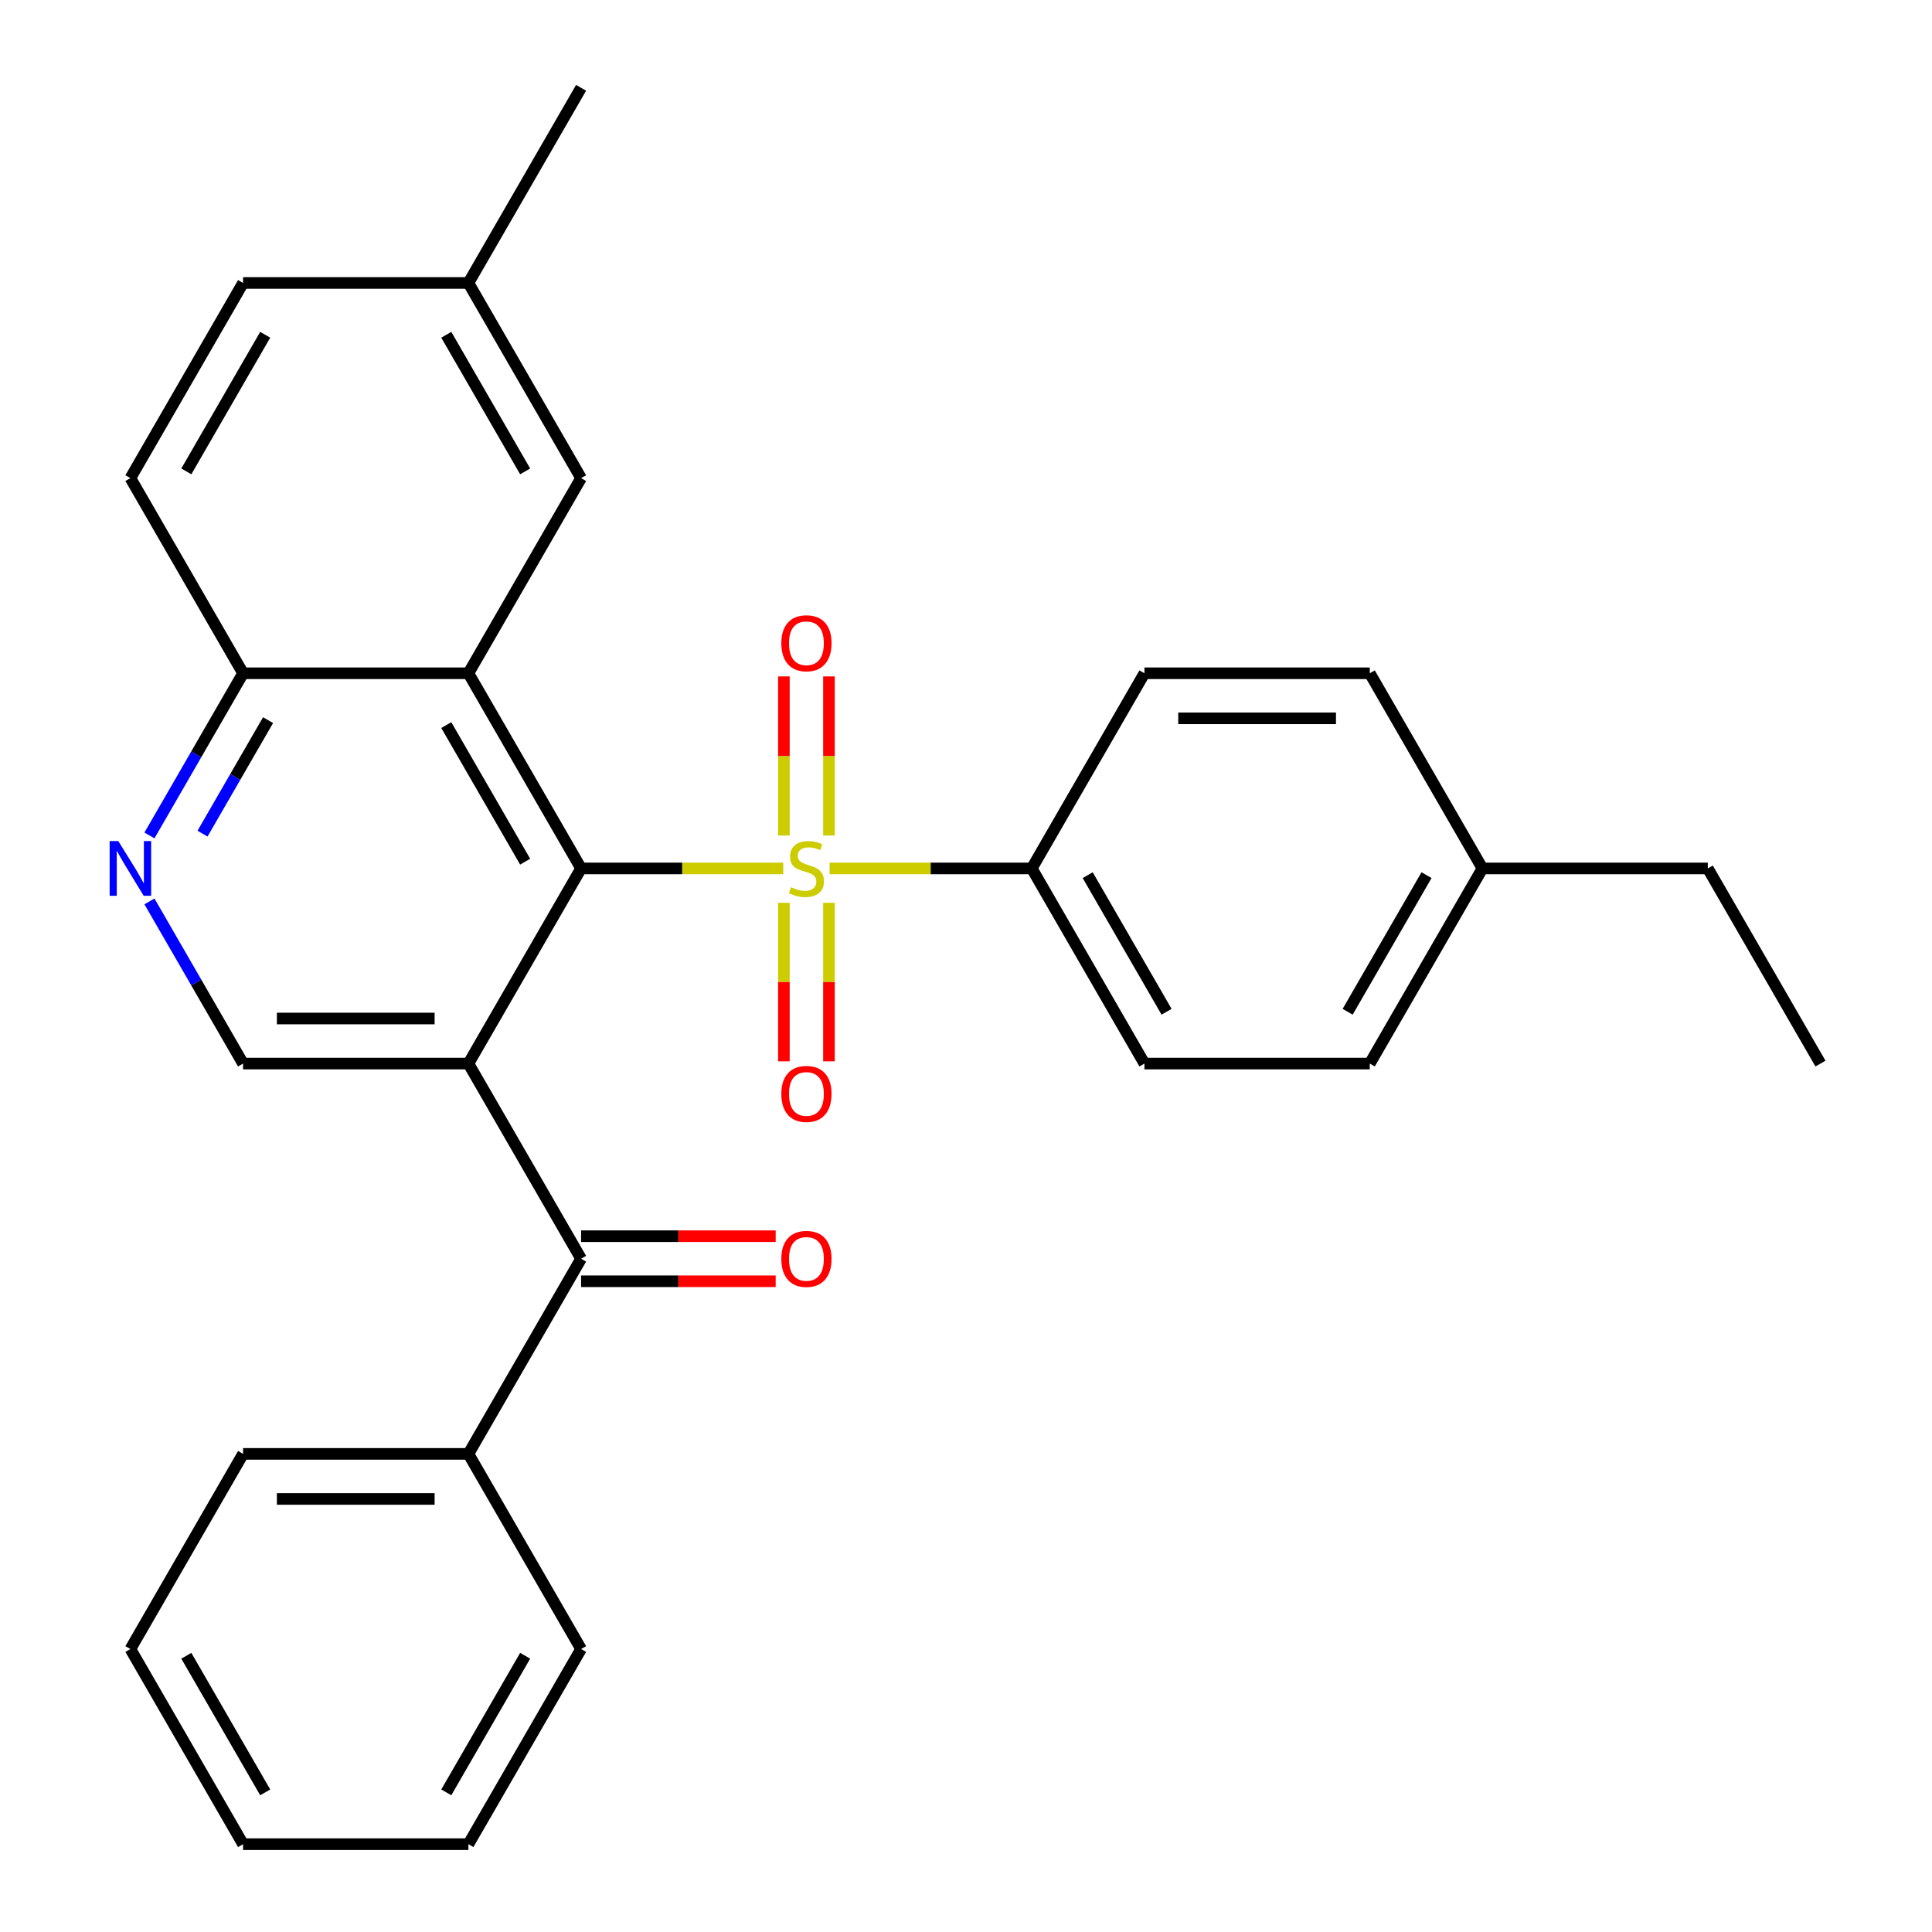 <?xml version='1.0' encoding='iso-8859-1'?>
<svg version='1.1' baseProfile='full'
              xmlns='http://www.w3.org/2000/svg'
                      xmlns:rdkit='http://www.rdkit.org/xml'
                      xmlns:xlink='http://www.w3.org/1999/xlink'
                  xml:space='preserve'
width='1000px' height='1000px' viewBox='0 0 1000 1000'>
<!-- END OF HEADER -->
<rect style='opacity:1.0;fill:#FFFFFF;stroke:none' width='1000' height='1000' x='0' y='0'> </rect>
<path class='bond-0' d='M 405.409,449.495 L 353.088,449.495' style='fill:none;fill-rule:evenodd;stroke:#CCCC00;stroke-width:6px;stroke-linecap:butt;stroke-linejoin:miter;stroke-opacity:1' />
<path class='bond-0' d='M 353.088,449.495 L 300.768,449.495' style='fill:none;fill-rule:evenodd;stroke:#000000;stroke-width:6px;stroke-linecap:butt;stroke-linejoin:miter;stroke-opacity:1' />
<path class='bond-6' d='M 429.4,449.495 L 481.721,449.495' style='fill:none;fill-rule:evenodd;stroke:#CCCC00;stroke-width:6px;stroke-linecap:butt;stroke-linejoin:miter;stroke-opacity:1' />
<path class='bond-6' d='M 481.721,449.495 L 534.041,449.495' style='fill:none;fill-rule:evenodd;stroke:#000000;stroke-width:6px;stroke-linecap:butt;stroke-linejoin:miter;stroke-opacity:1' />
<path class='bond-8' d='M 429.068,432.459 L 429.068,391.284' style='fill:none;fill-rule:evenodd;stroke:#CCCC00;stroke-width:6px;stroke-linecap:butt;stroke-linejoin:miter;stroke-opacity:1' />
<path class='bond-8' d='M 429.068,391.284 L 429.068,350.109' style='fill:none;fill-rule:evenodd;stroke:#FF0000;stroke-width:6px;stroke-linecap:butt;stroke-linejoin:miter;stroke-opacity:1' />
<path class='bond-8' d='M 405.741,432.459 L 405.741,391.284' style='fill:none;fill-rule:evenodd;stroke:#CCCC00;stroke-width:6px;stroke-linecap:butt;stroke-linejoin:miter;stroke-opacity:1' />
<path class='bond-8' d='M 405.741,391.284 L 405.741,350.109' style='fill:none;fill-rule:evenodd;stroke:#FF0000;stroke-width:6px;stroke-linecap:butt;stroke-linejoin:miter;stroke-opacity:1' />
<path class='bond-9' d='M 405.741,467.291 L 405.741,508.316' style='fill:none;fill-rule:evenodd;stroke:#CCCC00;stroke-width:6px;stroke-linecap:butt;stroke-linejoin:miter;stroke-opacity:1' />
<path class='bond-9' d='M 405.741,508.316 L 405.741,549.34' style='fill:none;fill-rule:evenodd;stroke:#FF0000;stroke-width:6px;stroke-linecap:butt;stroke-linejoin:miter;stroke-opacity:1' />
<path class='bond-9' d='M 429.068,467.291 L 429.068,508.316' style='fill:none;fill-rule:evenodd;stroke:#CCCC00;stroke-width:6px;stroke-linecap:butt;stroke-linejoin:miter;stroke-opacity:1' />
<path class='bond-9' d='M 429.068,508.316 L 429.068,549.34' style='fill:none;fill-rule:evenodd;stroke:#FF0000;stroke-width:6px;stroke-linecap:butt;stroke-linejoin:miter;stroke-opacity:1' />
<path class='bond-1' d='M 300.768,449.495 L 242.45,550.505' style='fill:none;fill-rule:evenodd;stroke:#000000;stroke-width:6px;stroke-linecap:butt;stroke-linejoin:miter;stroke-opacity:1' />
<path class='bond-2' d='M 300.768,449.495 L 242.45,348.485' style='fill:none;fill-rule:evenodd;stroke:#000000;stroke-width:6px;stroke-linecap:butt;stroke-linejoin:miter;stroke-opacity:1' />
<path class='bond-2' d='M 271.818,446.007 L 230.996,375.3' style='fill:none;fill-rule:evenodd;stroke:#000000;stroke-width:6px;stroke-linecap:butt;stroke-linejoin:miter;stroke-opacity:1' />
<path class='bond-3' d='M 242.45,550.505 L 300.768,651.515' style='fill:none;fill-rule:evenodd;stroke:#000000;stroke-width:6px;stroke-linecap:butt;stroke-linejoin:miter;stroke-opacity:1' />
<path class='bond-4' d='M 242.45,550.505 L 125.813,550.505' style='fill:none;fill-rule:evenodd;stroke:#000000;stroke-width:6px;stroke-linecap:butt;stroke-linejoin:miter;stroke-opacity:1' />
<path class='bond-4' d='M 224.954,527.178 L 143.309,527.178' style='fill:none;fill-rule:evenodd;stroke:#000000;stroke-width:6px;stroke-linecap:butt;stroke-linejoin:miter;stroke-opacity:1' />
<path class='bond-7' d='M 242.45,348.485 L 125.813,348.485' style='fill:none;fill-rule:evenodd;stroke:#000000;stroke-width:6px;stroke-linecap:butt;stroke-linejoin:miter;stroke-opacity:1' />
<path class='bond-10' d='M 242.45,348.485 L 300.768,247.475' style='fill:none;fill-rule:evenodd;stroke:#000000;stroke-width:6px;stroke-linecap:butt;stroke-linejoin:miter;stroke-opacity:1' />
<path class='bond-11' d='M 300.768,663.179 L 351.128,663.179' style='fill:none;fill-rule:evenodd;stroke:#000000;stroke-width:6px;stroke-linecap:butt;stroke-linejoin:miter;stroke-opacity:1' />
<path class='bond-11' d='M 351.128,663.179 L 401.489,663.179' style='fill:none;fill-rule:evenodd;stroke:#FF0000;stroke-width:6px;stroke-linecap:butt;stroke-linejoin:miter;stroke-opacity:1' />
<path class='bond-11' d='M 300.768,639.852 L 351.128,639.852' style='fill:none;fill-rule:evenodd;stroke:#000000;stroke-width:6px;stroke-linecap:butt;stroke-linejoin:miter;stroke-opacity:1' />
<path class='bond-11' d='M 351.128,639.852 L 401.489,639.852' style='fill:none;fill-rule:evenodd;stroke:#FF0000;stroke-width:6px;stroke-linecap:butt;stroke-linejoin:miter;stroke-opacity:1' />
<path class='bond-12' d='M 300.768,651.515 L 242.45,752.525' style='fill:none;fill-rule:evenodd;stroke:#000000;stroke-width:6px;stroke-linecap:butt;stroke-linejoin:miter;stroke-opacity:1' />
<path class='bond-30' d='M 125.813,550.505 L 101.584,508.538' style='fill:none;fill-rule:evenodd;stroke:#000000;stroke-width:6px;stroke-linecap:butt;stroke-linejoin:miter;stroke-opacity:1' />
<path class='bond-30' d='M 101.584,508.538 L 77.354,466.571' style='fill:none;fill-rule:evenodd;stroke:#0000FF;stroke-width:6px;stroke-linecap:butt;stroke-linejoin:miter;stroke-opacity:1' />
<path class='bond-5' d='M 77.354,432.419 L 101.584,390.452' style='fill:none;fill-rule:evenodd;stroke:#0000FF;stroke-width:6px;stroke-linecap:butt;stroke-linejoin:miter;stroke-opacity:1' />
<path class='bond-5' d='M 101.584,390.452 L 125.813,348.485' style='fill:none;fill-rule:evenodd;stroke:#000000;stroke-width:6px;stroke-linecap:butt;stroke-linejoin:miter;stroke-opacity:1' />
<path class='bond-5' d='M 104.825,431.493 L 121.786,402.116' style='fill:none;fill-rule:evenodd;stroke:#0000FF;stroke-width:6px;stroke-linecap:butt;stroke-linejoin:miter;stroke-opacity:1' />
<path class='bond-5' d='M 121.786,402.116 L 138.747,372.739' style='fill:none;fill-rule:evenodd;stroke:#000000;stroke-width:6px;stroke-linecap:butt;stroke-linejoin:miter;stroke-opacity:1' />
<path class='bond-13' d='M 534.041,449.495 L 592.359,550.505' style='fill:none;fill-rule:evenodd;stroke:#000000;stroke-width:6px;stroke-linecap:butt;stroke-linejoin:miter;stroke-opacity:1' />
<path class='bond-13' d='M 562.991,452.983 L 603.813,523.69' style='fill:none;fill-rule:evenodd;stroke:#000000;stroke-width:6px;stroke-linecap:butt;stroke-linejoin:miter;stroke-opacity:1' />
<path class='bond-14' d='M 534.041,449.495 L 592.359,348.485' style='fill:none;fill-rule:evenodd;stroke:#000000;stroke-width:6px;stroke-linecap:butt;stroke-linejoin:miter;stroke-opacity:1' />
<path class='bond-15' d='M 125.813,348.485 L 67.495,247.475' style='fill:none;fill-rule:evenodd;stroke:#000000;stroke-width:6px;stroke-linecap:butt;stroke-linejoin:miter;stroke-opacity:1' />
<path class='bond-16' d='M 300.768,247.475 L 242.45,146.465' style='fill:none;fill-rule:evenodd;stroke:#000000;stroke-width:6px;stroke-linecap:butt;stroke-linejoin:miter;stroke-opacity:1' />
<path class='bond-16' d='M 271.818,243.987 L 230.996,173.28' style='fill:none;fill-rule:evenodd;stroke:#000000;stroke-width:6px;stroke-linecap:butt;stroke-linejoin:miter;stroke-opacity:1' />
<path class='bond-21' d='M 242.45,752.525 L 125.813,752.525' style='fill:none;fill-rule:evenodd;stroke:#000000;stroke-width:6px;stroke-linecap:butt;stroke-linejoin:miter;stroke-opacity:1' />
<path class='bond-21' d='M 224.954,775.853 L 143.309,775.853' style='fill:none;fill-rule:evenodd;stroke:#000000;stroke-width:6px;stroke-linecap:butt;stroke-linejoin:miter;stroke-opacity:1' />
<path class='bond-22' d='M 242.45,752.525 L 300.768,853.535' style='fill:none;fill-rule:evenodd;stroke:#000000;stroke-width:6px;stroke-linecap:butt;stroke-linejoin:miter;stroke-opacity:1' />
<path class='bond-18' d='M 592.359,550.505 L 708.996,550.505' style='fill:none;fill-rule:evenodd;stroke:#000000;stroke-width:6px;stroke-linecap:butt;stroke-linejoin:miter;stroke-opacity:1' />
<path class='bond-19' d='M 592.359,348.485 L 708.996,348.485' style='fill:none;fill-rule:evenodd;stroke:#000000;stroke-width:6px;stroke-linecap:butt;stroke-linejoin:miter;stroke-opacity:1' />
<path class='bond-19' d='M 609.855,371.812 L 691.5,371.812' style='fill:none;fill-rule:evenodd;stroke:#000000;stroke-width:6px;stroke-linecap:butt;stroke-linejoin:miter;stroke-opacity:1' />
<path class='bond-31' d='M 67.495,247.475 L 125.813,146.465' style='fill:none;fill-rule:evenodd;stroke:#000000;stroke-width:6px;stroke-linecap:butt;stroke-linejoin:miter;stroke-opacity:1' />
<path class='bond-31' d='M 96.445,243.987 L 137.268,173.28' style='fill:none;fill-rule:evenodd;stroke:#000000;stroke-width:6px;stroke-linecap:butt;stroke-linejoin:miter;stroke-opacity:1' />
<path class='bond-17' d='M 242.45,146.465 L 125.813,146.465' style='fill:none;fill-rule:evenodd;stroke:#000000;stroke-width:6px;stroke-linecap:butt;stroke-linejoin:miter;stroke-opacity:1' />
<path class='bond-24' d='M 242.45,146.465 L 300.768,45.455' style='fill:none;fill-rule:evenodd;stroke:#000000;stroke-width:6px;stroke-linecap:butt;stroke-linejoin:miter;stroke-opacity:1' />
<path class='bond-29' d='M 708.996,550.505 L 767.314,449.495' style='fill:none;fill-rule:evenodd;stroke:#000000;stroke-width:6px;stroke-linecap:butt;stroke-linejoin:miter;stroke-opacity:1' />
<path class='bond-29' d='M 697.541,523.69 L 738.364,452.983' style='fill:none;fill-rule:evenodd;stroke:#000000;stroke-width:6px;stroke-linecap:butt;stroke-linejoin:miter;stroke-opacity:1' />
<path class='bond-20' d='M 708.996,348.485 L 767.314,449.495' style='fill:none;fill-rule:evenodd;stroke:#000000;stroke-width:6px;stroke-linecap:butt;stroke-linejoin:miter;stroke-opacity:1' />
<path class='bond-23' d='M 767.314,449.495 L 883.95,449.495' style='fill:none;fill-rule:evenodd;stroke:#000000;stroke-width:6px;stroke-linecap:butt;stroke-linejoin:miter;stroke-opacity:1' />
<path class='bond-26' d='M 125.813,752.525 L 67.495,853.535' style='fill:none;fill-rule:evenodd;stroke:#000000;stroke-width:6px;stroke-linecap:butt;stroke-linejoin:miter;stroke-opacity:1' />
<path class='bond-27' d='M 300.768,853.535 L 242.45,954.545' style='fill:none;fill-rule:evenodd;stroke:#000000;stroke-width:6px;stroke-linecap:butt;stroke-linejoin:miter;stroke-opacity:1' />
<path class='bond-27' d='M 271.818,857.023 L 230.996,927.73' style='fill:none;fill-rule:evenodd;stroke:#000000;stroke-width:6px;stroke-linecap:butt;stroke-linejoin:miter;stroke-opacity:1' />
<path class='bond-25' d='M 883.95,449.495 L 942.268,550.505' style='fill:none;fill-rule:evenodd;stroke:#000000;stroke-width:6px;stroke-linecap:butt;stroke-linejoin:miter;stroke-opacity:1' />
<path class='bond-32' d='M 67.495,853.535 L 125.813,954.545' style='fill:none;fill-rule:evenodd;stroke:#000000;stroke-width:6px;stroke-linecap:butt;stroke-linejoin:miter;stroke-opacity:1' />
<path class='bond-32' d='M 96.445,857.023 L 137.268,927.73' style='fill:none;fill-rule:evenodd;stroke:#000000;stroke-width:6px;stroke-linecap:butt;stroke-linejoin:miter;stroke-opacity:1' />
<path class='bond-28' d='M 242.45,954.545 L 125.813,954.545' style='fill:none;fill-rule:evenodd;stroke:#000000;stroke-width:6px;stroke-linecap:butt;stroke-linejoin:miter;stroke-opacity:1' />
<path  class='atom-0' d='M 409.405 459.215
Q 409.725 459.335, 411.045 459.895
Q 412.365 460.455, 413.805 460.815
Q 415.285 461.135, 416.725 461.135
Q 419.405 461.135, 420.965 459.855
Q 422.525 458.535, 422.525 456.255
Q 422.525 454.695, 421.725 453.735
Q 420.965 452.775, 419.765 452.255
Q 418.565 451.735, 416.565 451.135
Q 414.045 450.375, 412.525 449.655
Q 411.045 448.935, 409.965 447.415
Q 408.925 445.895, 408.925 443.335
Q 408.925 439.775, 411.325 437.575
Q 413.765 435.375, 418.565 435.375
Q 421.845 435.375, 425.565 436.935
L 424.645 440.015
Q 421.245 438.615, 418.685 438.615
Q 415.925 438.615, 414.405 439.775
Q 412.885 440.895, 412.925 442.855
Q 412.925 444.375, 413.685 445.295
Q 414.485 446.215, 415.605 446.735
Q 416.765 447.255, 418.685 447.855
Q 421.245 448.655, 422.765 449.455
Q 424.285 450.255, 425.365 451.895
Q 426.485 453.495, 426.485 456.255
Q 426.485 460.175, 423.845 462.295
Q 421.245 464.375, 416.885 464.375
Q 414.365 464.375, 412.445 463.815
Q 410.565 463.295, 408.325 462.375
L 409.405 459.215
' fill='#CCCC00'/>
<path  class='atom-6' d='M 61.235 435.335
L 70.515 450.335
Q 71.435 451.815, 72.915 454.495
Q 74.395 457.175, 74.475 457.335
L 74.475 435.335
L 78.235 435.335
L 78.235 463.655
L 74.355 463.655
L 64.395 447.255
Q 63.235 445.335, 61.995 443.135
Q 60.795 440.935, 60.435 440.255
L 60.435 463.655
L 56.755 463.655
L 56.755 435.335
L 61.235 435.335
' fill='#0000FF'/>
<path  class='atom-9' d='M 404.405 332.939
Q 404.405 326.139, 407.765 322.339
Q 411.125 318.539, 417.405 318.539
Q 423.685 318.539, 427.045 322.339
Q 430.405 326.139, 430.405 332.939
Q 430.405 339.819, 427.005 343.739
Q 423.605 347.619, 417.405 347.619
Q 411.165 347.619, 407.765 343.739
Q 404.405 339.859, 404.405 332.939
M 417.405 344.419
Q 421.725 344.419, 424.045 341.539
Q 426.405 338.619, 426.405 332.939
Q 426.405 327.379, 424.045 324.579
Q 421.725 321.739, 417.405 321.739
Q 413.085 321.739, 410.725 324.539
Q 408.405 327.339, 408.405 332.939
Q 408.405 338.659, 410.725 341.539
Q 413.085 344.419, 417.405 344.419
' fill='#FF0000'/>
<path  class='atom-10' d='M 404.405 566.211
Q 404.405 559.411, 407.765 555.611
Q 411.125 551.811, 417.405 551.811
Q 423.685 551.811, 427.045 555.611
Q 430.405 559.411, 430.405 566.211
Q 430.405 573.091, 427.005 577.011
Q 423.605 580.891, 417.405 580.891
Q 411.165 580.891, 407.765 577.011
Q 404.405 573.131, 404.405 566.211
M 417.405 577.691
Q 421.725 577.691, 424.045 574.811
Q 426.405 571.891, 426.405 566.211
Q 426.405 560.651, 424.045 557.851
Q 421.725 555.011, 417.405 555.011
Q 413.085 555.011, 410.725 557.811
Q 408.405 560.611, 408.405 566.211
Q 408.405 571.931, 410.725 574.811
Q 413.085 577.691, 417.405 577.691
' fill='#FF0000'/>
<path  class='atom-12' d='M 404.405 651.595
Q 404.405 644.795, 407.765 640.995
Q 411.125 637.195, 417.405 637.195
Q 423.685 637.195, 427.045 640.995
Q 430.405 644.795, 430.405 651.595
Q 430.405 658.475, 427.005 662.395
Q 423.605 666.275, 417.405 666.275
Q 411.165 666.275, 407.765 662.395
Q 404.405 658.515, 404.405 651.595
M 417.405 663.075
Q 421.725 663.075, 424.045 660.195
Q 426.405 657.275, 426.405 651.595
Q 426.405 646.035, 424.045 643.235
Q 421.725 640.395, 417.405 640.395
Q 413.085 640.395, 410.725 643.195
Q 408.405 645.995, 408.405 651.595
Q 408.405 657.315, 410.725 660.195
Q 413.085 663.075, 417.405 663.075
' fill='#FF0000'/>
</svg>
